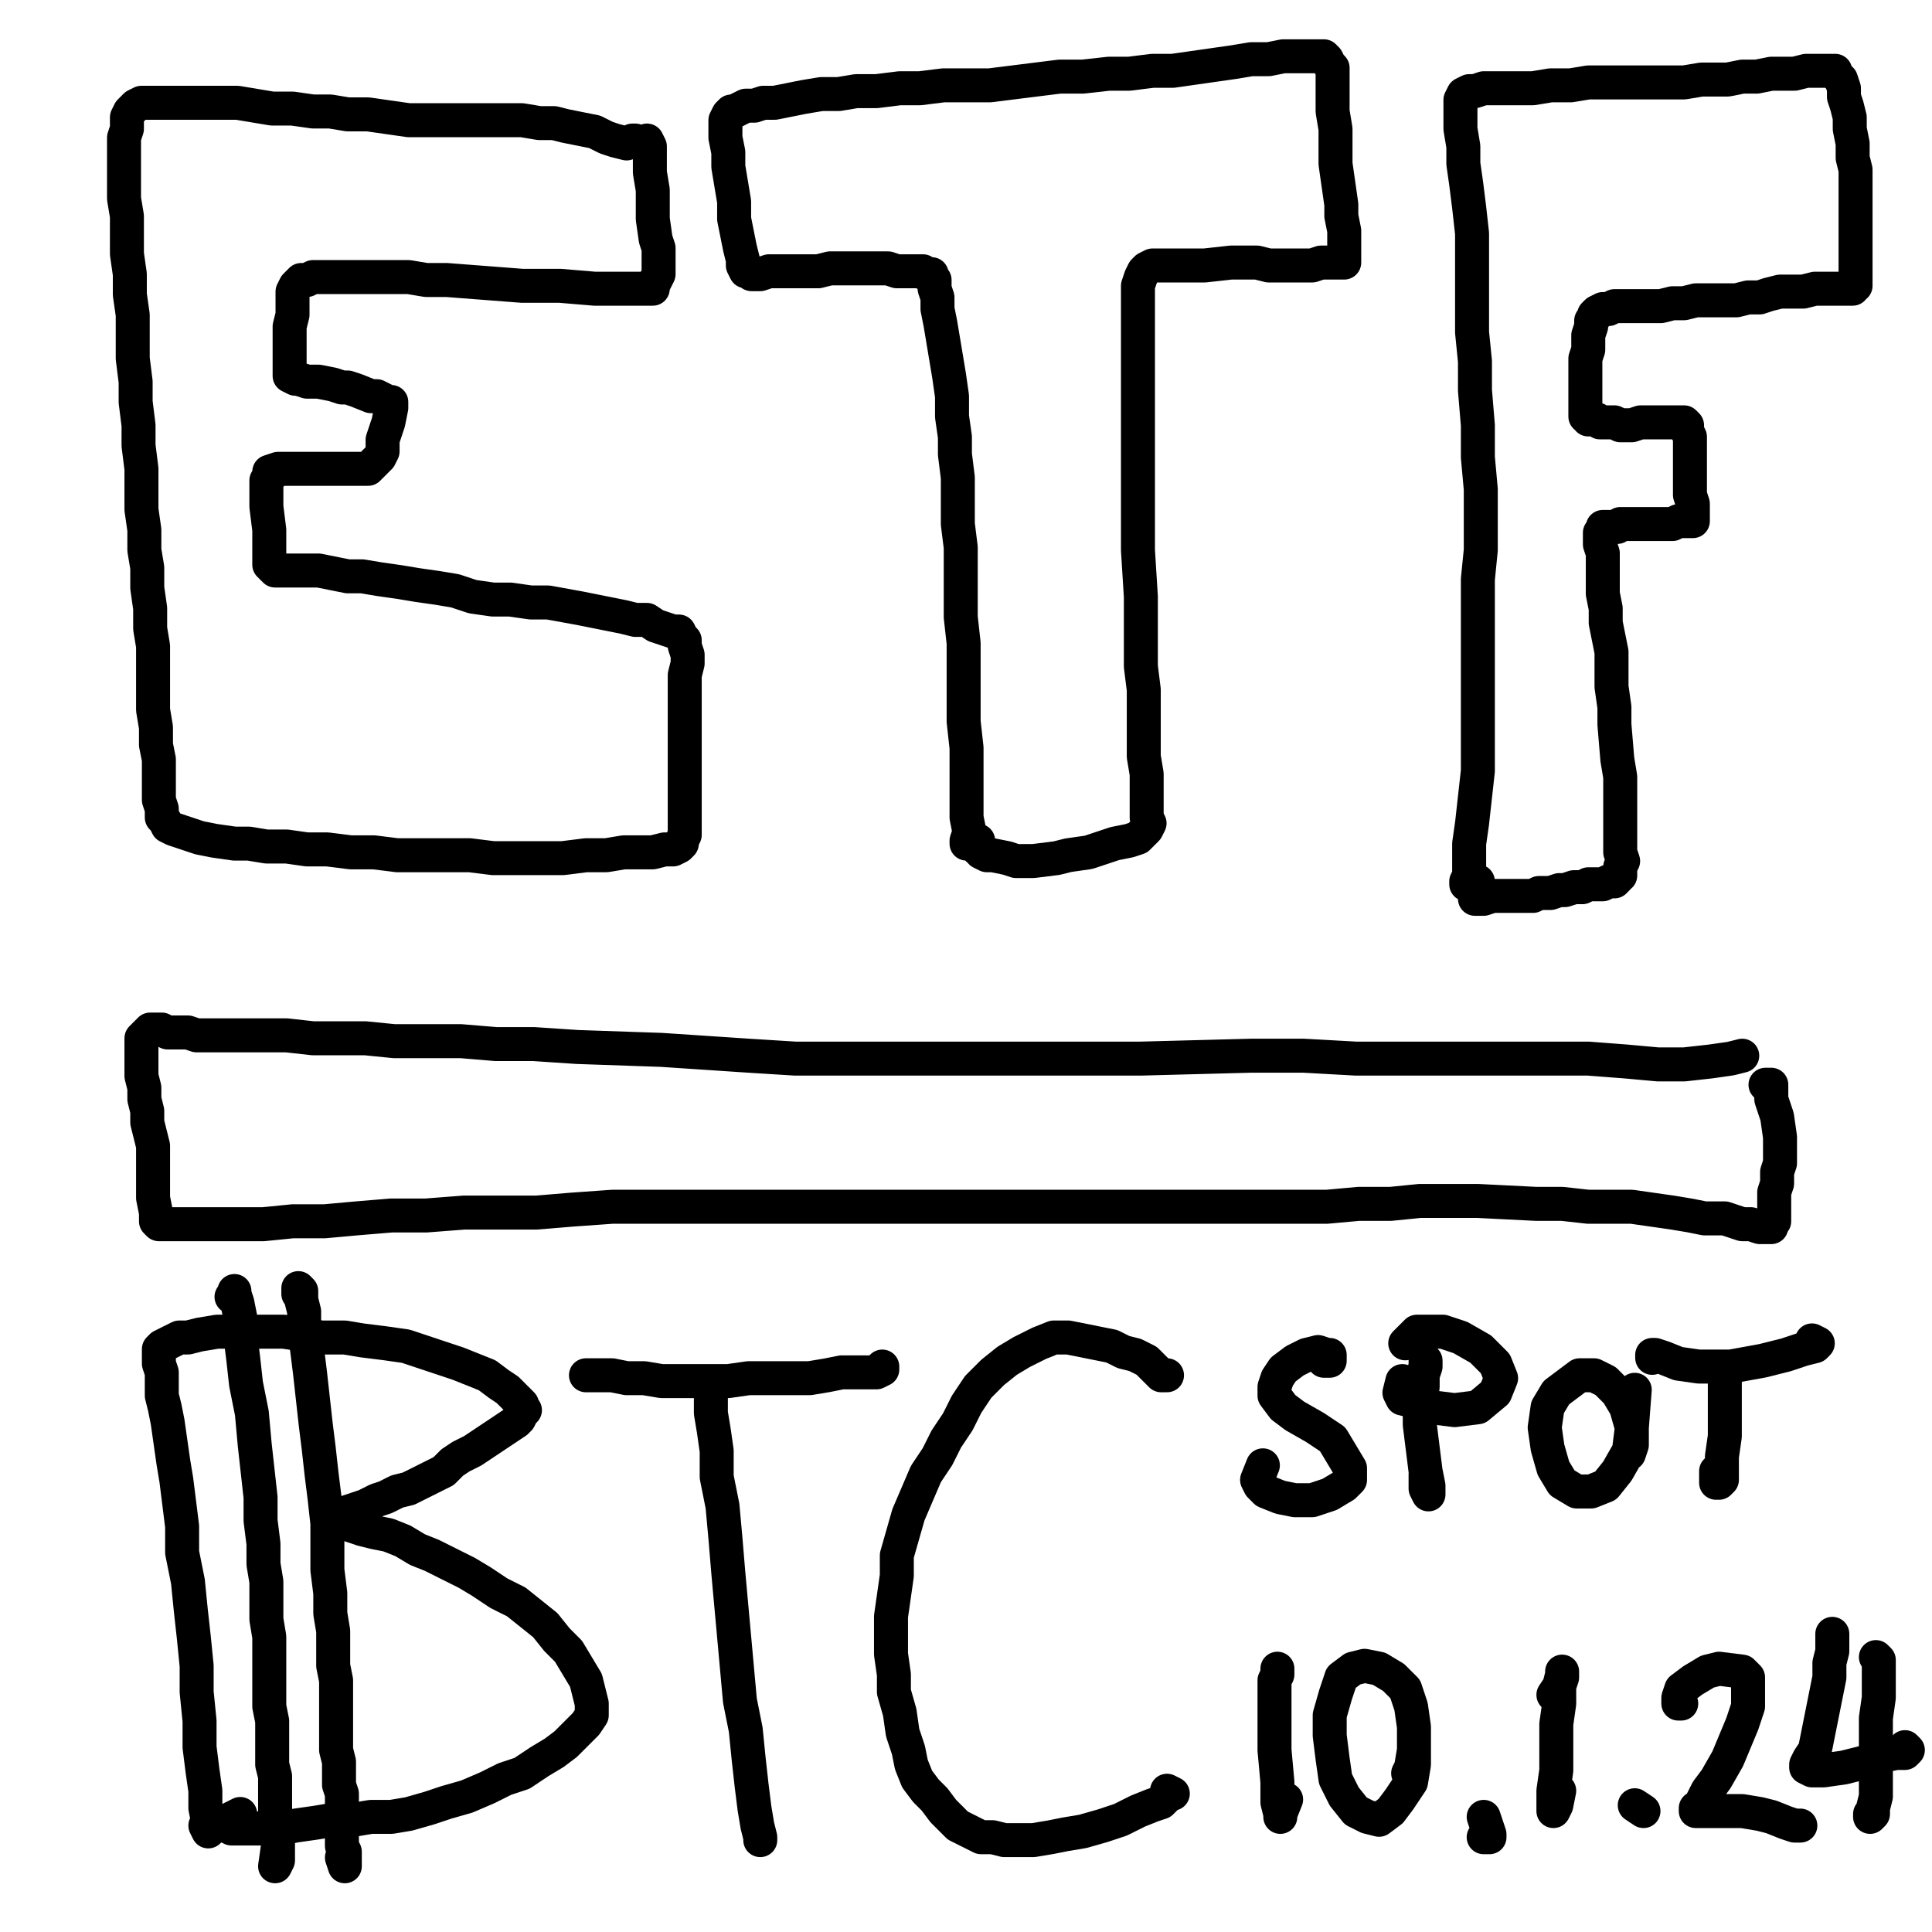 <?xml version="1.0" standalone="yes"?><svg width="1080px" height="1080px" xmlns="http://www.w3.org/2000/svg" version="1.1"><polyline points="355.161,78.562 353.537,78.562 350.288,80.186 343.792,78.562 338.92,76.938 332.424,73.69 324.303,72.066 316.183,70.442 309.687,68.818 301.567,68.818 291.822,67.194 282.078,67.194 270.71,67.194 260.965,67.194 249.597,67.194 239.852,67.194 228.484,67.194 217.116,65.57 205.747,63.946 194.379,63.946 184.634,62.321 174.89,62.321 163.522,60.697 152.153,60.697 142.409,59.073 132.665,57.449 124.544,57.449 119.672,57.449 111.552,57.449 103.431,57.449 96.935,57.449 88.815,57.449 83.943,57.449 79.07,57.449 75.822,59.073 72.574,62.321 70.95,65.57 70.95,72.066 69.326,76.938 69.326,85.058 69.326,93.179 69.326,101.299 69.326,111.043 70.95,120.788 70.95,132.156 70.95,141.9 72.574,153.269 72.574,164.637 74.198,176.006 74.198,188.998 74.198,200.367 75.822,213.359 75.822,224.727 77.446,237.72 77.446,249.088 79.07,262.081 79.07,273.449 79.07,284.818 80.695,296.186 80.695,307.555 82.319,317.299 82.319,328.667 83.943,340.036 83.943,351.404 85.567,361.149 85.567,370.893 85.567,379.013 85.567,388.757 85.567,396.878 87.191,406.622 87.191,416.366 88.815,424.487 88.815,432.607 88.815,440.727 88.815,447.224 90.439,452.096 90.439,456.968 92.063,458.592 93.687,461.84 96.935,463.464 101.807,465.088 106.68,466.712 111.552,468.337 119.672,469.961 131.04,471.585 139.161,471.585 148.905,473.209 160.274,473.209 171.642,474.833 183.01,474.833 196.003,476.457 208.995,476.457 221.988,478.081 234.98,478.081 247.973,478.081 262.589,478.081 275.582,479.705 288.574,479.705 301.567,479.705 314.559,479.705 327.552,478.081 338.92,478.081 348.664,476.457 358.409,476.457 364.905,476.457 371.401,474.833 376.274,474.833 379.522,473.209 381.146,471.585 381.146,469.961 382.77,466.712 382.77,461.84 382.77,455.344 382.77,447.224 382.77,439.103 382.77,429.359 382.77,421.239 382.77,401.75 382.77,393.63 382.77,383.885 382.77,377.389 384.394,370.893 384.394,366.021 382.77,361.149 382.77,357.9 381.146,356.276 379.522,353.028 376.274,353.028 371.401,351.404 366.529,349.78 361.657,346.532 355.161,346.532 348.664,344.908 340.544,343.284 332.424,341.66 324.303,340.036 306.439,336.788 296.695,336.788 285.326,335.163 275.582,335.163 264.213,333.539 254.469,330.291 244.725,328.667 233.356,327.043 223.612,325.419 212.243,323.795 202.499,322.171 194.379,322.171 178.138,318.923 171.642,318.923 165.146,318.923 155.401,318.923 153.777,318.923 152.153,317.299 150.529,315.675 150.529,310.803 150.529,307.555 150.529,301.058 150.529,296.186 148.905,283.194 148.905,278.321 148.905,273.449 148.905,268.577 150.529,266.953 150.529,263.705 155.401,262.081 160.274,262.081 163.522,262.081 168.394,262.081 173.266,262.081 178.138,262.081 183.01,262.081 187.882,262.081 197.627,262.081 202.499,262.081 205.747,262.081 207.371,260.457 212.243,255.585 213.868,252.337 213.868,245.84 217.116,236.096 218.74,227.976 218.74,226.351 218.74,226.351 218.74,224.727 217.116,224.727 213.868,223.103 210.619,221.479 207.371,221.479 199.251,218.231 194.379,216.607 191.131,216.607 186.258,214.983 178.138,213.359 171.642,213.359 166.77,211.735 165.146,211.735 161.898,210.111 161.898,208.487 161.898,208.487 161.898,206.863 161.898,201.991 161.898,193.87 161.898,187.374 161.898,182.502 163.522,176.006 163.522,166.261 163.522,163.013 165.146,159.765 166.77,158.141 168.394,156.517 171.642,156.517 174.89,154.893 183.01,154.893 189.507,154.893 196.003,154.893 202.499,154.893 218.74,154.893 228.484,154.893 238.228,156.517 249.597,156.517 270.71,158.141 291.822,159.765 303.191,159.765 312.935,159.765 332.424,161.389 340.544,161.389 348.664,161.389 355.161,161.389 360.033,161.389 364.905,161.389 364.905,159.765 366.529,156.517 368.153,153.269 368.153,148.397 368.153,138.652 366.529,133.78 364.905,122.412 364.905,117.54 364.905,106.171 363.281,96.427 363.281,91.555 363.281,88.306 363.281,83.434 363.281,81.81 361.657,78.562 360.033,80.186 " fill="none" stroke="#000000" stroke-width="19px" stroke-linecap="round" stroke-linejoin="round" /><polyline points="540.303,471.585 540.303,469.961 541.928,465.088 540.303,456.968 540.303,445.6 540.303,432.607 540.303,417.991 538.679,403.374 538.679,388.757 538.679,374.141 538.679,359.524 537.055,344.908 537.055,331.915 537.055,318.923 537.055,305.93 535.431,292.938 535.431,266.953 533.807,253.96 533.807,244.216 532.183,232.848 532.183,221.479 530.559,210.111 528.935,200.367 527.311,190.622 525.687,180.878 524.063,172.757 524.063,166.261 522.439,161.389 522.439,156.517 520.815,154.893 520.815,153.269 520.815,153.269 519.191,153.269 517.567,153.269 515.943,151.645 511.07,151.645 506.198,151.645 501.326,151.645 496.454,150.021 489.958,150.021 483.461,150.021 476.965,150.021 470.469,150.021 463.973,150.021 457.476,151.645 450.98,151.645 442.86,151.645 436.364,151.645 429.868,151.645 424.995,153.269 421.747,153.269 420.123,153.269 418.499,151.645 416.875,151.645 415.251,148.397 415.251,145.149 413.627,138.652 412.003,130.532 410.379,122.412 410.379,112.667 408.755,102.923 407.131,93.179 407.131,85.058 405.507,76.938 405.507,72.066 405.507,67.194 407.131,63.946 408.755,62.321 410.379,62.321 413.627,60.697 416.875,59.073 421.747,59.073 426.619,57.449 433.116,57.449 441.236,55.825 449.356,54.201 459.101,52.577 468.845,52.577 478.589,50.953 489.958,50.953 502.95,49.329 514.319,49.329 527.311,47.705 538.679,47.705 553.296,47.705 566.288,46.081 579.281,44.457 592.274,42.833 605.266,42.833 619.883,41.209 631.251,41.209 644.243,39.585 655.612,39.585 666.98,37.961 678.349,36.337 689.717,34.712 699.461,33.088 709.206,33.088 717.326,31.464 725.446,31.464 733.567,31.464 736.815,31.464 740.063,31.464 741.687,33.088 743.311,36.337 744.935,37.961 744.935,42.833 744.935,47.705 744.935,55.825 744.935,62.321 746.559,72.066 746.559,81.81 746.559,91.555 748.183,102.923 749.807,114.291 749.807,120.788 751.431,128.908 751.431,135.404 751.431,141.9 751.431,145.149 751.431,146.773 751.431,146.773 749.807,146.773 748.183,146.773 746.559,146.773 741.687,146.773 738.439,146.773 733.567,148.397 728.694,148.397 722.198,148.397 715.702,148.397 709.206,148.397 702.71,146.773 694.589,146.773 688.093,146.773 673.476,148.397 665.356,148.397 658.86,148.397 652.364,148.397 647.491,148.397 644.243,148.397 640.995,150.021 639.371,151.645 637.747,154.893 636.123,159.765 636.123,164.637 636.123,171.133 636.123,177.63 636.123,197.118 636.123,206.863 636.123,218.231 636.123,231.224 636.123,242.592 636.123,255.585 636.123,266.953 636.123,281.57 636.123,292.938 636.123,307.555 637.747,333.539 637.747,346.532 637.747,359.524 637.747,372.517 639.371,385.509 639.371,398.502 639.371,422.863 640.995,432.607 640.995,448.848 640.995,456.968 642.619,460.216 640.995,463.464 637.747,466.712 636.123,468.337 631.251,469.961 623.131,471.585 618.258,473.209 608.514,476.457 597.146,478.081 590.649,479.705 577.657,481.329 572.785,481.329 567.913,481.329 563.04,479.705 554.92,478.081 551.672,478.081 548.424,476.457 548.424,474.833 546.8,474.833 546.8,474.833 546.8,474.833 545.176,473.209 545.176,473.209 546.8,469.961 " fill="none" stroke="#000000" stroke-width="19px" stroke-linecap="round" stroke-linejoin="round" /><polyline points="819.642,492.697 819.642,494.321 819.642,492.697 821.266,489.449 821.266,481.329 821.266,471.585 822.89,460.216 824.514,445.6 826.138,430.983 826.138,414.743 826.138,398.502 826.138,380.637 826.138,362.773 826.138,343.284 826.138,323.795 827.762,307.555 827.762,289.69 827.762,273.449 826.138,255.585 826.138,237.72 824.514,218.231 824.514,201.991 822.89,185.75 822.89,171.133 822.89,158.141 822.89,143.524 822.89,130.532 821.266,115.915 819.642,102.923 818.018,91.555 818.018,81.81 816.394,72.066 816.394,63.946 816.394,59.073 816.394,55.825 818.018,52.577 821.266,50.953 824.514,50.953 829.386,49.329 835.883,49.329 842.379,49.329 848.875,49.329 856.995,49.329 866.74,47.705 878.108,47.705 887.852,46.081 899.221,46.081 910.589,46.081 920.334,46.081 931.702,46.081 941.446,46.081 951.191,44.457 957.687,44.457 965.807,44.457 973.928,42.833 982.048,42.833 990.168,41.209 996.664,41.209 1003.161,41.209 1009.657,39.585 1016.153,39.585 1017.777,39.585 1021.025,39.585 1022.649,39.585 1025.898,39.585 1025.898,41.209 1027.522,42.833 1029.146,44.457 1030.77,49.329 1030.77,54.201 1032.394,59.073 1034.018,65.57 1034.018,72.066 1035.642,80.186 1035.642,88.306 1037.266,94.803 1037.266,102.923 1037.266,111.043 1037.266,117.54 1037.266,125.66 1037.266,132.156 1037.266,138.652 1037.266,143.524 1037.266,148.397 1037.266,153.269 1037.266,156.517 1037.266,158.141 1037.266,159.765 1035.642,159.765 1035.642,161.389 1034.018,161.389 1030.77,161.389 1029.146,161.389 1021.025,161.389 1014.529,161.389 1008.033,163.013 1001.537,163.013 995.04,163.013 988.544,164.637 983.672,166.261 977.176,166.261 970.679,167.885 964.183,167.885 954.439,167.885 947.943,167.885 941.446,169.509 934.95,169.509 928.454,171.133 921.958,171.133 917.086,171.133 912.213,171.133 907.341,171.133 902.469,171.133 899.221,172.757 895.973,172.757 892.725,174.382 891.101,176.006 891.101,177.63 889.476,179.254 889.476,182.502 887.852,187.374 887.852,190.622 887.852,195.494 886.228,200.367 886.228,206.863 886.228,211.735 886.228,218.231 886.228,223.103 886.228,227.976 886.228,229.6 886.228,232.848 886.228,232.848 887.852,232.848 887.852,234.472 889.476,234.472 892.725,234.472 894.349,236.096 897.597,236.096 902.469,236.096 905.717,237.72 912.213,237.72 917.086,236.096 923.582,236.096 930.078,236.096 934.95,236.096 938.198,236.096 941.446,236.096 943.071,237.72 943.071,240.968 944.694,244.216 944.694,249.088 944.694,253.96 944.694,260.457 944.694,265.329 944.694,271.825 944.694,276.697 946.319,281.57 946.319,286.442 946.319,288.066 946.319,289.69 946.319,291.314 946.319,291.314 946.319,291.314 946.319,291.314 944.694,291.314 941.446,291.314 938.198,291.314 934.95,292.938 930.078,292.938 925.206,292.938 921.958,292.938 918.71,292.938 915.461,292.938 912.213,292.938 908.965,292.938 905.717,292.938 904.093,294.562 902.469,294.562 899.221,294.562 897.597,294.562 895.973,294.562 895.973,296.186 895.973,296.186 894.349,297.81 894.349,297.81 894.349,301.058 894.349,304.306 895.973,309.179 895.973,314.051 895.973,318.923 895.973,325.419 895.973,331.915 897.597,340.036 897.597,348.156 899.221,356.276 900.845,364.397 900.845,374.141 900.845,383.885 902.469,395.254 902.469,404.998 904.093,424.487 905.717,434.231 905.717,443.976 905.717,452.096 905.717,458.592 905.717,465.088 905.717,471.585 905.717,476.457 907.341,481.329 905.717,484.577 905.717,486.201 905.717,489.449 904.093,489.449 904.093,491.073 904.093,491.073 902.469,492.697 899.221,492.697 895.973,494.321 892.725,494.321 887.852,494.321 884.604,495.945 879.732,495.945 874.86,497.57 871.612,497.57 866.74,499.194 865.116,499.194 860.243,499.194 856.995,500.818 853.747,500.818 850.499,500.818 845.627,500.818 842.379,500.818 837.507,500.818 834.258,500.818 829.386,502.442 827.762,502.442 826.138,502.442 824.514,502.442 824.514,502.442 826.138,492.697 " fill="none" stroke="#000000" stroke-width="19px" stroke-linecap="round" stroke-linejoin="round" /><polyline points="973.928,590.141 967.431,591.765 956.063,593.389 941.446,595.013 926.83,595.013 908.965,593.389 887.852,591.765 865.116,591.765 840.755,591.765 813.146,591.765 785.537,591.765 757.928,591.765 728.694,590.141 699.461,590.141 637.747,591.765 608.514,591.765 577.657,591.765 550.048,591.765 524.063,591.765 498.078,591.765 472.093,591.765 444.484,591.765 418.499,590.141 394.138,588.517 369.777,586.893 322.68,585.269 298.319,583.645 277.206,583.645 257.717,582.021 238.228,582.021 220.364,582.021 204.123,580.397 174.89,580.397 160.274,578.773 145.657,578.773 134.288,578.773 122.92,578.773 109.928,578.773 105.055,577.149 101.807,577.149 96.935,577.149 93.687,577.149 90.439,575.524 88.815,575.524 85.567,575.524 83.943,575.524 83.943,575.524 82.319,577.149 80.695,578.773 79.07,580.397 79.07,583.645 79.07,586.893 79.07,590.141 79.07,595.013 79.07,601.509 80.695,608.006 80.695,614.502 82.319,620.998 82.319,627.494 83.943,633.991 85.567,640.487 85.567,646.983 85.567,653.479 85.567,658.351 85.567,664.848 85.567,669.72 87.191,677.84 87.191,679.464 87.191,682.712 87.191,682.712 88.815,684.337 92.063,684.337 96.935,684.337 103.431,684.337 118.048,684.337 132.665,684.337 147.281,684.337 163.522,682.712 181.386,682.712 199.251,681.088 218.74,679.464 238.228,679.464 259.341,677.84 278.83,677.84 299.943,677.84 319.431,676.216 342.168,674.592 363.281,674.592 386.018,674.592 407.131,674.592 429.868,674.592 452.604,674.592 473.717,674.592 496.454,674.592 519.191,674.592 541.928,674.592 563.04,674.592 605.266,674.592 626.379,674.592 645.867,674.592 665.356,674.592 704.334,674.592 722.198,674.592 741.687,674.592 759.552,672.968 777.416,672.968 793.657,671.344 809.898,671.344 826.138,671.344 858.619,672.968 873.236,672.968 887.852,674.592 900.845,674.592 912.213,674.592 923.582,676.216 934.95,677.84 944.694,679.464 952.815,681.088 957.687,681.088 964.183,681.088 969.055,682.712 973.928,684.337 978.8,684.337 983.672,685.961 988.544,685.961 990.168,685.961 990.168,685.961 990.168,685.961 990.168,684.337 991.792,682.712 991.792,679.464 991.792,676.216 991.792,666.472 993.416,661.6 993.416,655.103 995.04,650.231 995.04,643.735 995.04,635.615 993.416,624.246 991.792,619.374 990.168,614.502 990.168,609.63 990.168,606.382 988.544,606.382 986.92,606.382 " fill="none" stroke="#000000" stroke-width="19px" stroke-linecap="round" stroke-linejoin="round" /><polyline points="114.8,1020.517 116.424,1023.765 116.424,1023.765 116.424,1022.141 116.424,1018.893 114.8,1010.773 114.8,1001.028 113.176,989.66 111.552,976.667 111.552,962.051 109.928,945.81 109.928,931.194 108.303,914.953 106.68,900.337 105.055,884.096 101.807,867.855 101.807,853.239 100.183,840.246 98.559,827.254 96.935,817.509 93.687,794.773 92.063,786.652 90.439,780.156 90.439,773.66 90.439,767.163 88.815,762.291 88.815,759.043 88.815,754.171 90.439,752.547 93.687,750.923 96.935,749.299 100.183,747.675 105.055,747.675 111.552,746.051 121.296,744.427 129.416,744.427 137.537,744.427 147.281,744.427 158.649,744.427 179.762,747.675 192.755,747.675 202.499,749.299 215.492,750.923 226.86,752.547 236.604,755.795 246.349,759.043 256.093,762.291 264.213,765.539 272.334,768.788 278.83,773.66 283.702,776.908 286.95,780.156 290.198,783.404 291.822,785.028 291.822,786.652 293.446,788.276 291.822,789.9 290.198,793.149 288.574,794.773 283.702,798.021 278.83,801.269 273.958,804.517 269.086,807.765 264.213,811.013 257.717,814.261 252.845,817.509 247.973,822.382 241.476,825.63 234.98,828.878 228.484,832.126 221.988,833.75 215.492,836.998 210.619,838.622 204.123,841.87 199.251,843.494 194.379,845.118 191.131,846.742 189.507,848.366 189.507,848.366 189.507,849.991 189.507,849.991 189.507,849.991 192.755,851.615 197.627,853.239 202.499,854.863 208.995,856.487 217.116,858.111 225.236,861.359 233.356,866.231 241.476,869.479 251.221,874.351 260.965,879.224 269.086,884.096 278.83,890.592 288.574,895.464 296.695,901.961 304.815,908.457 311.311,916.577 317.807,923.073 322.68,931.194 327.552,939.314 329.176,945.81 330.8,952.306 330.8,958.803 327.552,963.675 322.68,968.547 316.183,975.043 309.687,979.915 301.567,984.788 291.822,991.284 282.078,994.532 272.334,999.404 260.965,1004.276 249.597,1007.524 239.852,1010.773 228.484,1014.021 218.74,1015.645 207.371,1015.645 197.627,1017.269 186.258,1017.269 176.514,1018.893 165.146,1020.517 157.025,1022.141 148.905,1022.141 142.409,1022.141 137.537,1022.141 132.665,1022.141 129.416,1022.141 126.168,1020.517 124.544,1020.517 122.92,1020.517 122.92,1020.517 122.92,1020.517 124.544,1018.893 134.288,1014.021 " fill="none" stroke="#000000" stroke-width="19px" stroke-linecap="round" stroke-linejoin="round" /><polyline points="424.995,1028.637 424.995,1028.637 424.995,1027.013 423.371,1020.517 421.747,1010.773 420.123,997.78 418.499,983.163 416.875,966.923 413.627,950.682 412.003,932.818 410.379,914.953 408.755,897.088 407.131,879.224 405.507,859.735 403.882,841.87 400.634,825.63 400.634,811.013 399.01,799.645 397.386,789.9 397.386,785.028 397.386,781.78 397.386,780.156 397.386,780.156 397.386,780.156 397.386,780.156 " fill="none" stroke="#000000" stroke-width="19px" stroke-linecap="round" stroke-linejoin="round" /><polyline points="493.206,763.915 493.206,765.539 489.958,767.163 485.086,767.163 478.589,767.163 470.469,767.163 462.349,768.788 452.604,770.412 441.236,770.412 429.868,770.412 418.499,770.412 407.131,772.036 394.138,772.036 369.777,772.036 360.033,770.412 350.288,770.412 342.168,768.788 335.672,768.788 332.424,768.788 329.176,768.788 327.552,768.788 327.552,768.788 327.552,768.788 329.176,768.788 " fill="none" stroke="#000000" stroke-width="19px" stroke-linecap="round" stroke-linejoin="round" /><polyline points="652.364,768.788 652.364,768.788 649.116,768.788 645.867,765.539 640.995,760.667 634.499,757.419 628.003,755.795 621.507,752.547 613.386,750.923 605.266,749.299 597.146,747.675 589.025,747.675 580.905,750.923 571.161,755.795 563.04,760.667 554.92,767.163 546.8,775.284 540.303,785.028 535.431,794.773 528.935,804.517 524.063,814.261 517.567,824.006 512.694,835.374 507.822,846.742 504.574,858.111 501.326,869.479 501.326,880.848 499.702,892.216 498.078,903.585 498.078,913.329 498.078,924.697 499.702,936.066 499.702,945.81 502.95,957.179 504.574,968.547 507.822,978.291 509.446,986.412 512.694,994.532 517.567,1001.028 522.439,1005.9 527.311,1012.397 532.183,1017.269 535.431,1020.517 541.928,1023.765 548.424,1027.013 554.92,1027.013 561.416,1028.637 569.537,1028.637 577.657,1028.637 587.401,1027.013 595.522,1025.389 605.266,1023.765 616.634,1020.517 626.379,1017.269 636.123,1012.397 644.243,1009.149 649.116,1007.524 652.364,1004.276 653.988,1002.652 655.612,1002.652 652.364,1001.028 " fill="none" stroke="#000000" stroke-width="19px" stroke-linecap="round" stroke-linejoin="round" /><polyline points="740.063,760.667 743.311,760.667 743.311,757.419 741.687,757.419 736.815,755.795 730.319,757.419 723.822,760.667 717.326,765.539 714.078,770.412 712.454,775.284 712.454,780.156 717.326,786.652 723.822,791.524 735.191,798.021 744.935,804.517 754.679,820.758 754.679,827.254 751.431,830.502 743.311,835.374 733.567,838.622 723.822,838.622 715.702,836.998 707.582,833.75 704.334,830.502 702.71,827.254 705.958,819.134 " fill="none" stroke="#000000" stroke-width="19px" stroke-linecap="round" stroke-linejoin="round" /><polyline points="796.905,760.667 796.905,763.915 795.281,768.788 795.281,775.284 793.657,785.028 793.657,796.397 795.281,809.389 796.905,822.382 798.529,830.502 798.529,833.75 798.529,835.374 796.905,832.126 796.905,824.006 " fill="none" stroke="#000000" stroke-width="19px" stroke-linecap="round" stroke-linejoin="round" /><polyline points="785.537,750.923 788.785,747.675 792.033,744.427 798.529,744.427 806.649,744.427 816.394,747.675 827.762,754.171 835.883,762.291 839.131,770.412 835.883,778.532 826.138,786.652 813.146,788.276 800.153,786.652 790.409,783.404 783.913,781.78 782.288,778.532 783.913,772.036 " fill="none" stroke="#000000" stroke-width="19px" stroke-linecap="round" stroke-linejoin="round" /><polyline points="910.589,812.637 912.213,807.765 912.213,798.021 908.965,786.652 904.093,778.532 897.597,772.036 891.101,768.788 882.98,768.788 876.484,773.66 869.988,778.532 865.116,786.652 863.491,798.021 865.116,809.389 868.364,820.758 873.236,828.878 881.356,833.75 889.476,833.75 897.597,830.502 904.093,822.382 910.589,811.013 912.213,798.021 913.837,776.908 " fill="none" stroke="#000000" stroke-width="19px" stroke-linecap="round" stroke-linejoin="round" /><polyline points="960.935,765.539 962.559,767.163 964.183,770.412 964.183,775.284 964.183,780.156 964.183,789.9 964.183,802.893 962.559,814.261 962.559,824.006 962.559,827.254 960.935,828.878 959.311,828.878 959.311,822.382 " fill="none" stroke="#000000" stroke-width="19px" stroke-linecap="round" stroke-linejoin="round" /><polyline points="1012.905,749.299 1016.153,750.923 1014.529,752.547 1008.033,754.171 998.288,757.419 985.296,760.667 967.431,763.915 949.567,763.915 938.198,762.291 930.078,759.043 925.206,757.419 923.582,757.419 923.582,757.419 923.582,759.043 " fill="none" stroke="#000000" stroke-width="19px" stroke-linecap="round" stroke-linejoin="round" /><polyline points="714.078,932.818 714.078,932.818 714.078,936.066 712.454,939.314 712.454,947.434 712.454,960.427 712.454,978.291 714.078,996.156 714.078,1007.524 715.702,1014.021 715.702,1015.645 715.702,1015.645 715.702,1014.021 718.95,1005.9 " fill="none" stroke="#000000" stroke-width="19px" stroke-linecap="round" stroke-linejoin="round" /><polyline points="787.161,991.284 788.785,988.036 790.409,978.291 790.409,965.299 788.785,953.93 785.537,944.186 779.04,937.69 770.92,932.818 762.8,931.194 756.303,932.818 749.807,937.69 746.559,947.434 743.311,958.803 743.311,970.171 744.935,983.163 746.559,994.532 751.431,1004.276 757.928,1012.397 764.424,1015.645 770.92,1017.269 777.416,1012.397 782.288,1005.9 788.785,996.156 790.409,986.412 790.409,978.291 790.409,966.923 " fill="none" stroke="#000000" stroke-width="19px" stroke-linecap="round" stroke-linejoin="round" /><polyline points="829.386,1027.013 832.634,1027.013 832.634,1025.389 829.386,1015.645 " fill="none" stroke="#000000" stroke-width="19px" stroke-linecap="round" stroke-linejoin="round" /><polyline points="868.364,947.434 871.612,942.562 873.236,937.69 873.236,934.442 873.236,934.442 873.236,936.066 871.612,942.562 871.612,952.306 869.988,963.675 869.988,976.667 869.988,989.66 868.364,1001.028 868.364,1007.524 868.364,1010.773 868.364,1012.397 868.364,1012.397 869.988,1009.149 871.612,1001.028 " fill="none" stroke="#000000" stroke-width="19px" stroke-linecap="round" stroke-linejoin="round" /><polyline points="918.71,1012.397 918.71,1012.397 913.837,1009.149 " fill="none" stroke="#000000" stroke-width="19px" stroke-linecap="round" stroke-linejoin="round" /><polyline points="939.822,952.306 938.198,952.306 938.198,949.058 939.822,944.186 946.319,939.314 954.439,934.442 960.935,932.818 973.928,934.442 977.176,937.69 977.176,944.186 977.176,953.93 973.928,963.675 965.807,983.163 959.311,994.532 954.439,1001.028 951.191,1007.524 949.567,1010.773 947.943,1010.773 947.943,1012.397 949.567,1012.397 952.815,1012.397 959.311,1012.397 965.807,1012.397 973.928,1012.397 983.672,1014.021 990.168,1015.645 998.288,1018.893 1003.161,1020.517 1004.785,1020.517 1006.409,1020.517 1004.785,1020.517 " fill="none" stroke="#000000" stroke-width="19px" stroke-linecap="round" stroke-linejoin="round" /><polyline points="1048.634,926.321 1048.634,926.321 1050.258,927.946 1050.258,929.569 1050.258,934.442 1050.258,940.938 1050.258,949.058 1048.634,960.427 1048.634,971.795 1048.634,984.788 1048.634,996.156 1048.634,1004.276 1047.01,1010.773 1047.01,1014.021 1045.386,1015.645 1045.386,1015.645 1045.386,1014.021 " fill="none" stroke="#000000" stroke-width="19px" stroke-linecap="round" stroke-linejoin="round" /><polyline points="1064.875,976.667 1066.499,978.291 1066.499,978.291 1064.875,979.915 1060.003,979.915 1051.882,981.539 1043.762,984.788 1030.77,988.036 1019.401,989.66 1012.905,989.66 1009.657,988.036 1009.657,988.036 1009.657,986.412 1011.281,983.163 1014.529,978.291 1016.153,970.171 1017.777,962.051 1019.401,953.93 1021.025,945.81 1022.649,937.69 1022.649,929.569 1024.274,923.073 1024.274,916.577 1024.274,913.329 " fill="none" stroke="#000000" stroke-width="19px" stroke-linecap="round" stroke-linejoin="round" /><polyline points="129.416,724.938 131.04,724.938 131.04,723.314 131.04,721.69 131.04,723.314 132.665,728.186 134.288,736.306 134.288,746.051 135.913,759.043 137.537,773.66 140.785,789.9 142.409,807.765 145.657,836.998 145.657,849.991 147.281,862.983 147.281,874.351 148.905,884.096 148.905,895.464 148.905,905.209 150.529,914.953 150.529,926.321 150.529,936.066 150.529,945.81 150.529,953.93 152.153,962.051 152.153,968.547 152.153,975.043 152.153,981.539 152.153,986.412 153.777,992.908 153.777,999.404 153.777,1005.9 153.777,1012.397 155.401,1018.893 155.401,1023.765 155.401,1030.261 155.401,1035.133 155.401,1040.006 153.777,1043.254 153.777,1043.254 153.777,1043.254 155.401,1031.885 " fill="none" stroke="#000000" stroke-width="19px" stroke-linecap="round" stroke-linejoin="round" /><polyline points="166.77,723.314 166.77,721.69 166.77,720.066 166.77,720.066 168.394,721.69 168.394,726.562 170.018,733.058 170.018,742.803 171.642,754.171 173.266,767.163 174.89,781.78 176.514,796.397 178.138,809.389 179.762,824.006 181.386,836.998 183.01,851.615 183.01,864.607 183.01,877.6 184.634,890.592 184.634,901.961 186.258,911.705 186.258,921.449 186.258,931.194 187.882,939.314 187.882,947.434 187.882,955.554 187.882,963.675 187.882,970.171 187.882,978.291 189.507,984.788 189.507,991.284 189.507,997.78 191.131,1002.652 191.131,1009.149 191.131,1014.021 191.131,1018.893 191.131,1022.141 191.131,1025.389 191.131,1028.637 191.131,1031.885 192.755,1035.133 192.755,1038.382 192.755,1040.006 192.755,1041.63 192.755,1041.63 192.755,1043.254 191.131,1038.382 " fill="none" stroke="#000000" stroke-width="19px" stroke-linecap="round" stroke-linejoin="round" /></svg>